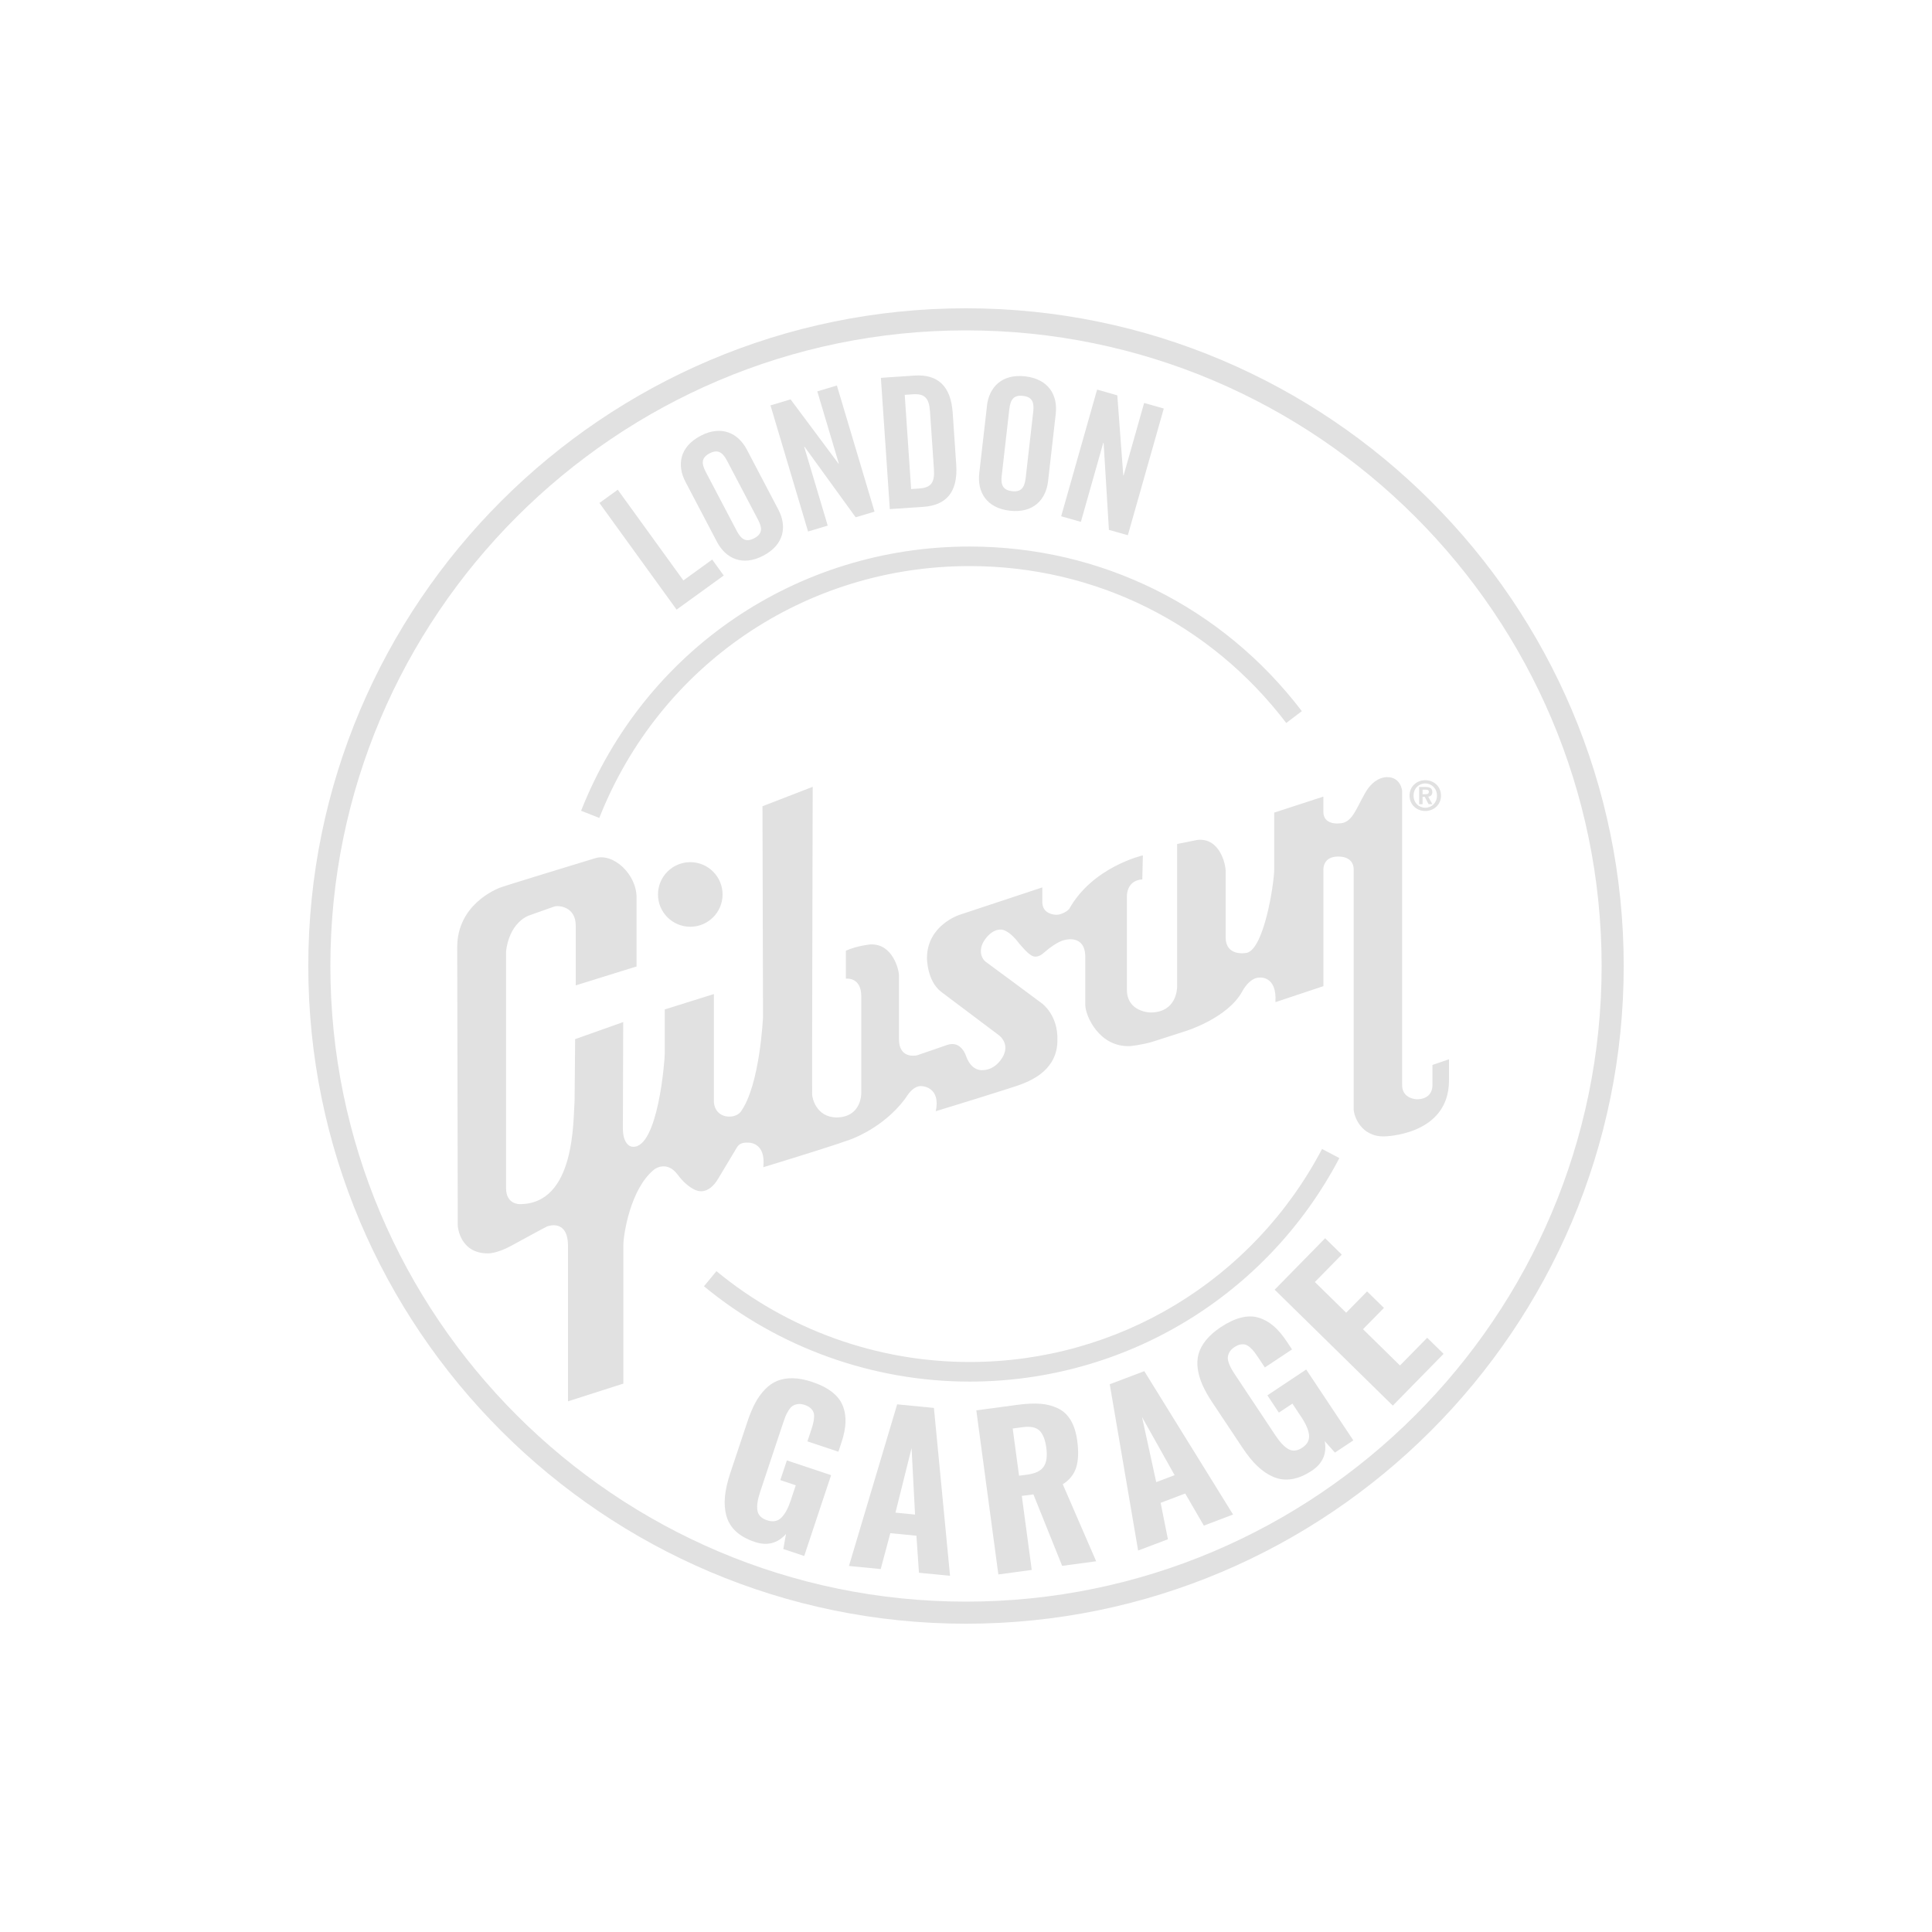 <?xml version="1.0" encoding="UTF-8"?>
<svg id="Layer_1" data-name="Layer 1" xmlns="http://www.w3.org/2000/svg" viewBox="0 0 350 350">
  <defs>
    <style>
      .cls-1 {
        fill: #e1e1e1;
      }
    </style>
  </defs>
  <g>
    <g>
      <path class="cls-1" d="M125.05,167.89c3.23,0,5.85-2.62,5.85-5.85s-2.62-5.85-5.85-5.85-5.85,2.62-5.85,5.85,2.62,5.85,5.85,5.85h0Z"/>
      <path class="cls-1" d="M115.32,175.12v-12.52c0-4.24-4.2-8.11-7.45-7.14-3.24.98-16.82,5.13-17.38,5.38-.56.25-7.66,3-7.66,10.76l.1,50.49s.31,5.07,5.59,4.97c0,0,1.55,0,4.03-1.34,0,0,6.11-3.34,6.52-3.52.4-.18,3.73-1.24,3.83,3.31v28.35l10.03-3.21v-25.14c0-1.71,1.23-10.16,5.59-13.65.27-.22,2.37-1.58,4.24.93,1.88,2.52,3.52,2.9,3.52,2.9,0,0,2.02.89,3.83-2.17.11-.21,3.27-5.45,3.41-5.69.14-.24.62-.93,1.97-.83,0,0,3.31-.21,2.79,4.45,0,0,15.39-4.67,16.65-5.38.2-.08,6.08-2.44,9.62-7.86,0,0,1.06-1.56,2.38-1.45.24,0,3.52.21,2.59,4.55,0,0,14.9-4.56,15.73-4.97,1.78-.73,6.42-2.66,6.31-8.07.05-1.6-.38-4.4-2.69-6.41-.13-.13-10.25-7.59-10.35-7.66-.88-.75-1.34-2.45.1-4.24,0,0,1.14-1.66,2.79-1.55,0,0,1.27-.06,3.2,2.48.26.26,1.7,2.17,2.69,2.38,0,0,.83.27,1.86-.72,2.52-2.19,3.83-2.28,3.83-2.28,0,0,3.62-1.03,3.62,3.1v8.69c0,1.91,2.5,7.73,8.17,7.45,0,0,1.97-.21,3.83-.73l6.1-1.96s7.66-2.31,10.35-7.24c0,0,1.27-2.48,3.1-2.48,0,0,3.21-.41,2.9,4.45l8.69-2.9v-21s-.24-2.48,2.69-2.48,2.79,2.28,2.79,2.28v43.45c0,1.22,1.28,5.02,5.48,4.97,0,0,11.79-.1,11.79-10.14v-3.83l-3,1.03v3.62s.19,2.45-2.59,2.59c-.25.05-2.99-.05-2.9-2.69v-53.18s-.21-2.48-2.69-2.48c0,0-2.28-.21-4.03,2.9-1.76,3.1-2.38,5.48-4.76,5.48,0,0-2.83.33-2.79-2.17v-2.69l-8.9,2.9v10.24c0,2.54-1.91,15.17-5.28,15.21-.23.03-3.4.47-3.52-2.69,0,0,0-10.82,0-11.9.08-1.61-1.16-6.4-5.17-5.9l-3.62.73v25.76c0,.8-.28,4.59-4.55,4.76-.39.06-4.55-.1-4.55-4.14v-16.76s-.21-3,2.79-3.21l.1-4.35s-9.1,2.07-13.35,9.72c-.51.55-1.56,1.04-2.27,1.04-.44,0-2.49-.13-2.59-2.17,0-.48,0-2.79,0-2.79l-15,4.97s-5.9,1.86-5.9,7.86c0,0,0,4.14,2.59,6.1l10.45,7.86s1.79,1.27.93,3.41c-.11.37-1.34,2.84-3.83,2.9-.48.06-2.07,0-3-2.38,0,0-.83-3.1-3.52-2.17,0,0-5.03,1.76-5.38,1.86-.35.1-3.31.62-3.31-2.9v-11.59c0-.86-1.06-5.76-5.17-5.59,0,0-2.38.21-4.45,1.14v5.07s2.79-.41,2.79,3.21v17.48s.13,4.37-4.45,4.45c-3.81-.04-4.45-3.69-4.45-4.14-.04-2.48.1-55.76.1-55.76l-9.1,3.52.1,38.17s-.55,12.4-4.04,17.17c-1.02,1.38-4.54,1.38-4.86-1.66v-19.66l-8.9,2.79v7.97c0,1.33-1.24,17.14-5.78,16.91-.58.01-1.8-.62-1.81-3.33l.06-19.26-8.71,3.09s-.08,10.59-.1,11.17c-.27,3.4.21,18.72-9.93,18.72,0,0-2.48.1-2.48-2.9v-42.83s.29-4.84,4.04-6.52c0,0,3.84-1.37,4.65-1.65.81-.29,3.93,0,3.93,3.41v10.86l10.97-3.41h0Z"/>
    </g>
    <path class="cls-1" d="M257.71,143.88h.53c.45,0,.61-.14.61-.44s-.19-.39-.64-.39h-.5v.83h0ZM257.71,145.69h-.62v-3.12h1.18c.78,0,1.21.25,1.21.92,0,.57-.35.8-.75.83l.75,1.36h-.68l-.7-1.33h-.39v1.33h0ZM258.2,141.93c-1.19,0-2.12.92-2.12,2.2s.93,2.2,2.12,2.2,2.12-.92,2.12-2.2-.95-2.2-2.12-2.2h0ZM255.35,144.13c0-1.69,1.34-2.79,2.85-2.79s2.85,1.1,2.85,2.79-1.34,2.79-2.85,2.79-2.85-1.09-2.85-2.79h0Z"/>
  </g>
  <path class="cls-1" d="M175,294.15c-65.7,0-119.15-53.45-119.15-119.15s53.45-119.15,119.15-119.15,119.15,53.45,119.15,119.15-53.45,119.15-119.15,119.15ZM175,59.85c-63.49,0-115.15,51.66-115.15,115.15s51.66,115.15,115.15,115.15,115.15-51.66,115.15-115.15-51.66-115.15-115.15-115.15Z"/>
  <g>
    <path class="cls-1" d="M136.72,279.33c-1.41-.47-2.54-1.1-3.39-1.89-.85-.79-1.43-1.73-1.73-2.81-.3-1.08-.39-2.25-.27-3.51.12-1.26.44-2.67.96-4.23l3.12-9.37c.43-1.28.89-2.39,1.39-3.33.5-.94,1.09-1.76,1.77-2.47s1.43-1.23,2.23-1.56c.81-.33,1.74-.49,2.8-.48,1.06.02,2.21.23,3.47.65,1.49.49,2.7,1.1,3.64,1.83.94.73,1.6,1.56,1.97,2.52.38.95.54,1.97.49,3.06s-.3,2.3-.75,3.64l-.54,1.61-5.61-1.87.64-1.92c.18-.53.31-.96.39-1.3.09-.34.15-.7.17-1.1.03-.39,0-.72-.11-.98-.1-.26-.28-.51-.54-.74-.26-.23-.61-.42-1.06-.57-.47-.16-.89-.2-1.27-.14-.38.06-.69.18-.94.35-.25.18-.49.46-.73.85-.24.39-.42.75-.55,1.08-.13.33-.28.76-.46,1.3l-4.11,12.34c-.46,1.38-.62,2.5-.49,3.34.14.85.72,1.44,1.75,1.78,1.04.35,1.89.2,2.56-.44.66-.64,1.23-1.67,1.71-3.1l.93-2.8-2.8-.93,1.19-3.57,8.01,2.67-4.87,14.64-3.79-1.26.49-2.73c-1.52,1.72-3.42,2.2-5.68,1.44Z"/>
    <path class="cls-1" d="M153.8,283.68l8.73-29.27,6.66.65,2.92,30.41-5.63-.55-.46-6.71-4.73-.46-1.74,6.5-5.74-.56ZM162.22,274.03l3.55.35-.63-12.05-2.92,11.71Z"/>
    <path class="cls-1" d="M180.86,285.21l-3.99-29.71,7.51-1.01c1.58-.21,2.95-.27,4.12-.18,1.17.09,2.23.37,3.19.84.96.47,1.72,1.19,2.3,2.17.58.98.97,2.23,1.17,3.75.26,1.91.19,3.5-.19,4.75-.39,1.26-1.2,2.28-2.44,3.07l6.05,13.95-6.16.83-5.21-12.95-2.1.28,1.8,13.41-6.04.81ZM184.61,267.34l1.51-.2c1.46-.2,2.45-.68,2.96-1.45.52-.77.67-1.91.47-3.41-.2-1.47-.61-2.51-1.23-3.11-.62-.6-1.63-.81-3.01-.63l-1.85.25,1.15,8.55Z"/>
    <path class="cls-1" d="M206.18,280.88l-5.14-30.11,6.26-2.37,16.08,25.97-5.29,2.01-3.38-5.82-4.45,1.69,1.32,6.6-5.39,2.04ZM209.46,268.5l3.33-1.26-5.9-10.53,2.57,11.79Z"/>
    <path class="cls-1" d="M237.63,266.44c-1.23.82-2.43,1.32-3.58,1.51-1.15.19-2.24.07-3.28-.36-1.04-.43-2.01-1.07-2.94-1.95-.92-.87-1.83-1.99-2.74-3.36l-5.47-8.22c-.75-1.12-1.34-2.17-1.77-3.14-.43-.97-.72-1.94-.86-2.91-.14-.97-.09-1.88.14-2.72.23-.84.68-1.68,1.34-2.5.66-.82,1.54-1.6,2.65-2.34,1.3-.87,2.53-1.45,3.68-1.74,1.15-.3,2.22-.3,3.2,0,.98.29,1.88.79,2.71,1.5.83.71,1.63,1.65,2.41,2.83l.94,1.42-4.92,3.27-1.12-1.69c-.31-.46-.57-.83-.78-1.11-.21-.28-.47-.55-.76-.81-.29-.26-.57-.43-.84-.52-.27-.08-.58-.09-.92-.03-.34.06-.71.22-1.1.48-.41.27-.71.58-.89.91-.19.33-.28.65-.3.96-.02.3.06.67.22,1.1.16.43.33.79.51,1.09.18.3.42.69.74,1.16l7.2,10.83c.81,1.21,1.59,2.03,2.34,2.44.75.41,1.58.32,2.48-.28.91-.61,1.32-1.37,1.23-2.28-.09-.91-.56-2-1.39-3.25l-1.63-2.45-2.45,1.63-2.08-3.13,7.03-4.68,8.54,12.84-3.33,2.21-1.85-2.07c.41,2.26-.37,4.05-2.36,5.37Z"/>
    <path class="cls-1" d="M252.32,254.64l-21.4-21,9.14-9.32,3.02,2.96-4.88,4.97,5.67,5.56,3.79-3.86,3.05,2.99-3.79,3.86,6.7,6.57,4.93-5.02,2.97,2.91-9.19,9.37Z"/>
  </g>
  <path class="cls-1" d="M175.65,250.29c-17.53,0-34.62-6.13-48.12-17.27l2.26-2.74c12.86,10.62,29.15,16.46,45.86,16.46,26.87,0,51.34-14.79,63.85-38.59l3.14,1.65c-13.13,24.97-38.8,40.49-66.99,40.49Z"/>
  <path class="cls-1" d="M108.57,148.18l-3.3-1.3c11.48-29.08,39.11-47.87,70.38-47.87,23.8,0,45.74,10.87,60.19,29.82l-2.82,2.15c-13.77-18.07-34.68-28.43-57.37-28.43-29.8,0-56.13,17.91-67.08,45.62Z"/>
  <g>
    <path class="cls-1" d="M122.57,110.44l-13.98-19.32,3.32-2.4,11.89,16.43,5.22-3.78,2.09,2.89-8.54,6.18Z"/>
    <path class="cls-1" d="M124.18,87.29c-1.57-2.98-1.09-6.33,2.72-8.33,3.8-2,6.83-.49,8.4,2.49l5.71,10.88c1.57,2.98,1.09,6.33-2.72,8.33-3.8,2-6.83.49-8.4-2.49l-5.71-10.88ZM133.47,96.18c.83,1.58,1.7,2.09,3.16,1.33,1.46-.77,1.53-1.77.7-3.35l-5.62-10.7c-.83-1.58-1.7-2.09-3.16-1.33-1.46.77-1.53,1.77-.7,3.35l5.62,10.7Z"/>
    <path class="cls-1" d="M146.39,96.29l-6.81-22.85,3.64-1.09,8.68,11.64.06-.02-3.9-13.07,3.55-1.06,6.82,22.85-3.42,1.02-9.26-12.78-.06.02,4.26,14.27-3.55,1.06Z"/>
    <path class="cls-1" d="M159.58,68.45l6.06-.41c4.22-.29,6.62,1.87,6.95,6.74l.64,9.42c.33,4.88-1.75,7.34-5.97,7.62l-6.06.41-1.62-23.79ZM165.06,88.6l1.42-.1c2.17-.15,2.88-1.02,2.71-3.53l-.71-10.41c-.17-2.5-.98-3.28-3.16-3.13l-1.42.1,1.16,17.07Z"/>
    <path class="cls-1" d="M178.79,73.54c.38-3.35,2.66-5.84,6.93-5.36,4.27.49,5.92,3.44,5.54,6.78l-1.39,12.2c-.38,3.35-2.66,5.84-6.93,5.36-4.27-.49-5.92-3.44-5.54-6.78l1.4-12.2ZM181.47,86.11c-.2,1.77.23,2.68,1.87,2.87s2.26-.61,2.47-2.38l1.37-12.01c.2-1.77-.22-2.69-1.86-2.87-1.64-.19-2.26.61-2.47,2.38l-1.37,12.01Z"/>
    <path class="cls-1" d="M192.24,93.53l6.51-22.95,3.66,1.04,1.08,14.49.06.02,3.72-13.13,3.56,1.01-6.51,22.95-3.43-.97-.96-15.76-.06-.02-4.06,14.33-3.56-1.01Z"/>
  </g>
</svg>